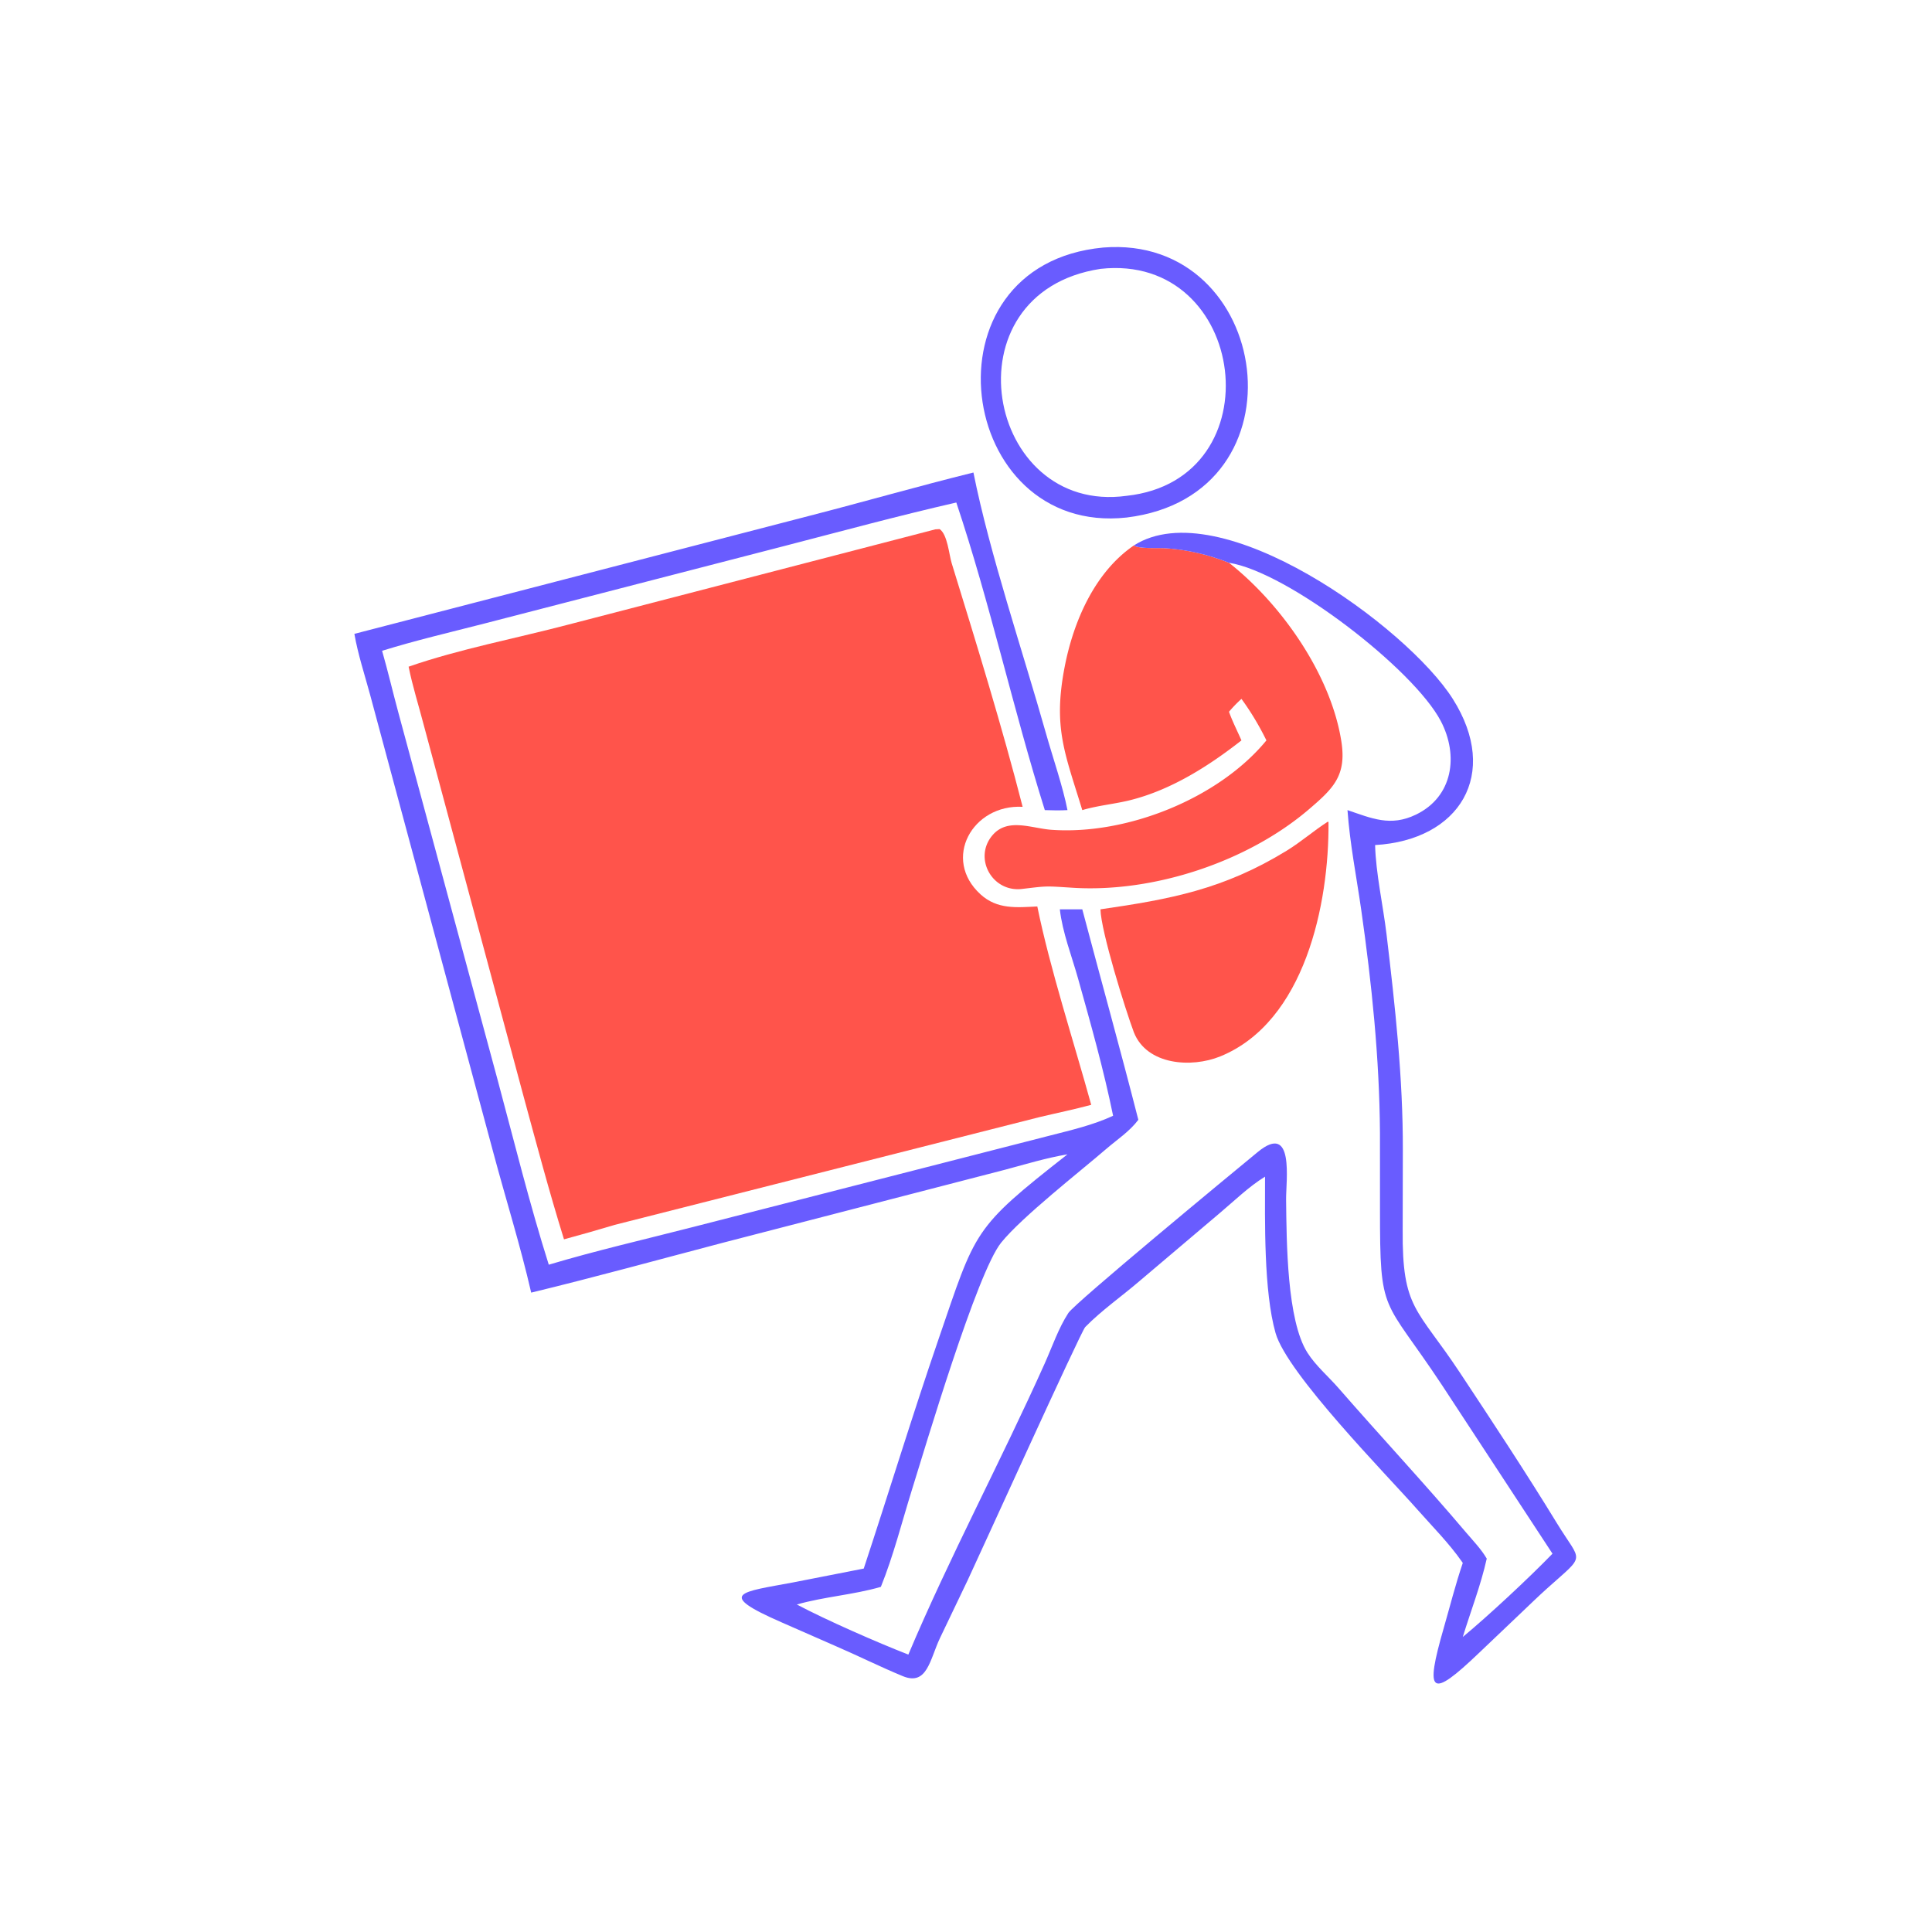 <svg xmlns="http://www.w3.org/2000/svg" width="1024" height="1024"><path fill="#FF544B" d="M703.88 435.44l.256.468c.326 43.046-12.472 105.754-57.414 124.024-15.172 6.168-38.782 4.682-45.734-12.744-4.46-11.866-17.472-53.594-17.72-65.222 37.102-5.386 65.21-10.556 98.686-31.072 7.66-4.694 14.37-10.634 21.926-15.454z"/><path fill="#695CFF" d="M584.76 131.2c89.492-7.2 109.372 131.334 12.364 143.1-90.444 9.9-110.174-133.96-12.364-143.1zm-1.492 11.308c-82.526 12.643-60.744 130.598 13.856 120.286 79.216-8.586 64.29-128.973-13.856-120.286z"/><path fill="#FF544B" d="M600.988 289.09c2.674 1.928 12.632 1.226 16.584 1.474 11.676.73 22.946 3.426 33.82 7.722 27.776 21.912 53.946 59.19 59.536 94.56 2.878 18.214-4.184 24.998-17.204 36.128-32.468 27.756-82.196 44.298-125.282 41.548-14.712-.938-13.1-.984-26.74.636-15.95 1.892-25.97-16.53-15.598-28.544 8.056-9.33 20.746-3.562 31.104-2.81 40.056 2.902 88.738-16.636 114.016-47.378-3.74-7.622-8.214-15.152-13.228-21.998a68.778 68.778 0 00-6.604 6.816c1.84 5.166 4.402 10.156 6.604 15.182-17.38 13.63-37.186 26.178-58.74 31.62-8.224 2.076-16.814 2.796-24.944 5.134l-.676.198c-9.226-30.186-15.528-43.646-9.398-75.646 4.614-24.092 15.836-50.356 36.75-64.642z"/><path fill="#695CFF" d="M187.824 335.96l240.562-62.402c29.216-7.508 58.278-15.878 87.55-23.114 8.604 43.04 26.192 94.826 38.506 138.464 3.496 12.382 8.954 28.178 11.34 40.47-4.026.208-7.98.152-12.006 0-16.944-53.958-28.912-109.312-46.912-163.036-30.7 7.02-61.132 15.278-91.614 23.176l-158.668 41.01c-18.032 4.634-36.284 8.876-54.062 14.41 3.112 10.844 5.666 21.846 8.616 32.736l52.54 194.416c8.794 32.71 16.98 65.934 27.188 98.226 25.27-7.55 51.104-13.458 76.652-20.024l189.148-48.466c11.294-2.902 22.682-5.516 33.304-10.444-5.014-24.55-11.828-48.654-18.584-72.774-3.32-11.848-8.284-24.464-9.652-36.642h11.904c9.848 37.202 20.176 74.27 29.706 111.554-4.6 6.158-11.294 10.508-17.06 15.478-13.972 12.046-44.598 35.958-55.646 49.626-12.824 15.868-40.22 108.336-47.29 130.992-5.31 17.022-9.79 34.936-16.474 51.458-14.544 4.222-29.99 5.198-44.54 9.342 15.328 8.156 42.764 20.188 59.11 26.546 21.534-51.066 49.276-102.968 72.284-154.318 3.91-8.728 7.326-18.766 12.53-26.732 3.464-5.304 85.122-72.77 100.386-85.324 19.578-16.102 14.906 15.366 15.016 25.152.254 22.518.398 64.092 11.3 81.212 4.424 6.95 11.112 12.602 16.528 18.818 22.31 25.61 45.548 50.494 67.492 76.398 3.752 4.428 8.116 8.906 11.028 13.928-3.088 13.97-8.496 27.832-12.698 41.536 13.646-11.318 35.042-31.232 47.544-44.146l-58.656-89.48c-31.214-47.118-32.796-36.102-32.772-93.108l-.016-40.4c-.256-39.52-4.344-79.17-9.93-118.246-2.52-17.616-6.028-35.112-7.282-52.874 12.936 4.4 22.824 8.886 36.28 2.39 19.714-9.516 22.694-31.404 13.188-49.572-14.4-27.52-81.132-79.06-112.272-83.91-10.874-4.296-22.144-6.992-33.82-7.722-3.952-.248-13.91.454-16.584-1.474 45.522-28.996 144.838 43.13 169.02 81.342 25.312 39.994 3.488 74.886-41.172 77.466.346 14.716 4.246 32.172 6.052 47.27 4.524 37.816 8.764 76.344 8.646 114.454l-.082 42.132c-.358 42.204 7.614 41.46 30.256 75.67 17.492 26.428 35.026 52.98 51.556 80.014 13.042 21.326 15.56 15.766-5.124 34.328-4.846 4.35-9.522 8.902-14.242 13.388l-21.964 20.906c-25.826 24.714-28.86 21.974-18.71-13.22 3.31-11.478 6.222-23.134 10.084-34.44l-.36-.53c-6.838-9.856-15.842-18.878-23.796-27.886-16.23-18.382-68.994-71.99-75.08-93.458-6.308-22.242-5.606-59.258-5.578-82.872-8.484 5.188-16.246 12.778-23.87 19.194l-42.628 36.114c-9.398 8.084-20.192 15.584-28.82 24.416-2.296 2.35-57.276 123.622-62.228 134.036l-14.804 30.918c-5.298 11.242-6.716 25.39-19.646 20.06-11.988-4.942-23.73-10.824-35.664-15.972l-28.544-12.526c-35.494-15.498-21.342-16.03 6.038-21.176l37.47-7.344c13.366-40.478 25.772-81.224 39.628-121.554 20.006-58.226 17.954-58.46 68.356-98.004-11.118 1.876-21.962 5.168-32.842 8.094l-149.796 38.766c-33.83 8.886-67.614 18.204-101.608 26.44-5.718-24.92-13.442-49.48-20.056-74.184l-65.38-242.91c-2.856-10.51-6.416-21.35-8.276-32.062z"/><path fill="#FF544B" d="M495.778 280.558l2.246-.122c4.172 2.834 4.98 13.492 6.39 18.072 12.814 41.604 26.926 87.286 37.604 129.124-26.678-1.422-42.852 27.702-22.302 46.408 8.856 8.064 19.124 6.928 30.08 6.402 6.722 33.01 19.426 71.964 28.572 105.14-9.024 2.452-18.274 4.332-27.374 6.504L325.75 649.224c-8.91 2.684-17.84 5.214-26.822 7.65-7.984-25.688-14.85-51.64-21.916-77.59L224.588 384.23c-2.668-10.262-5.922-20.478-8.016-30.872 26.512-9.256 57.554-15.154 84.89-22.368l194.316-50.432z"/></svg>